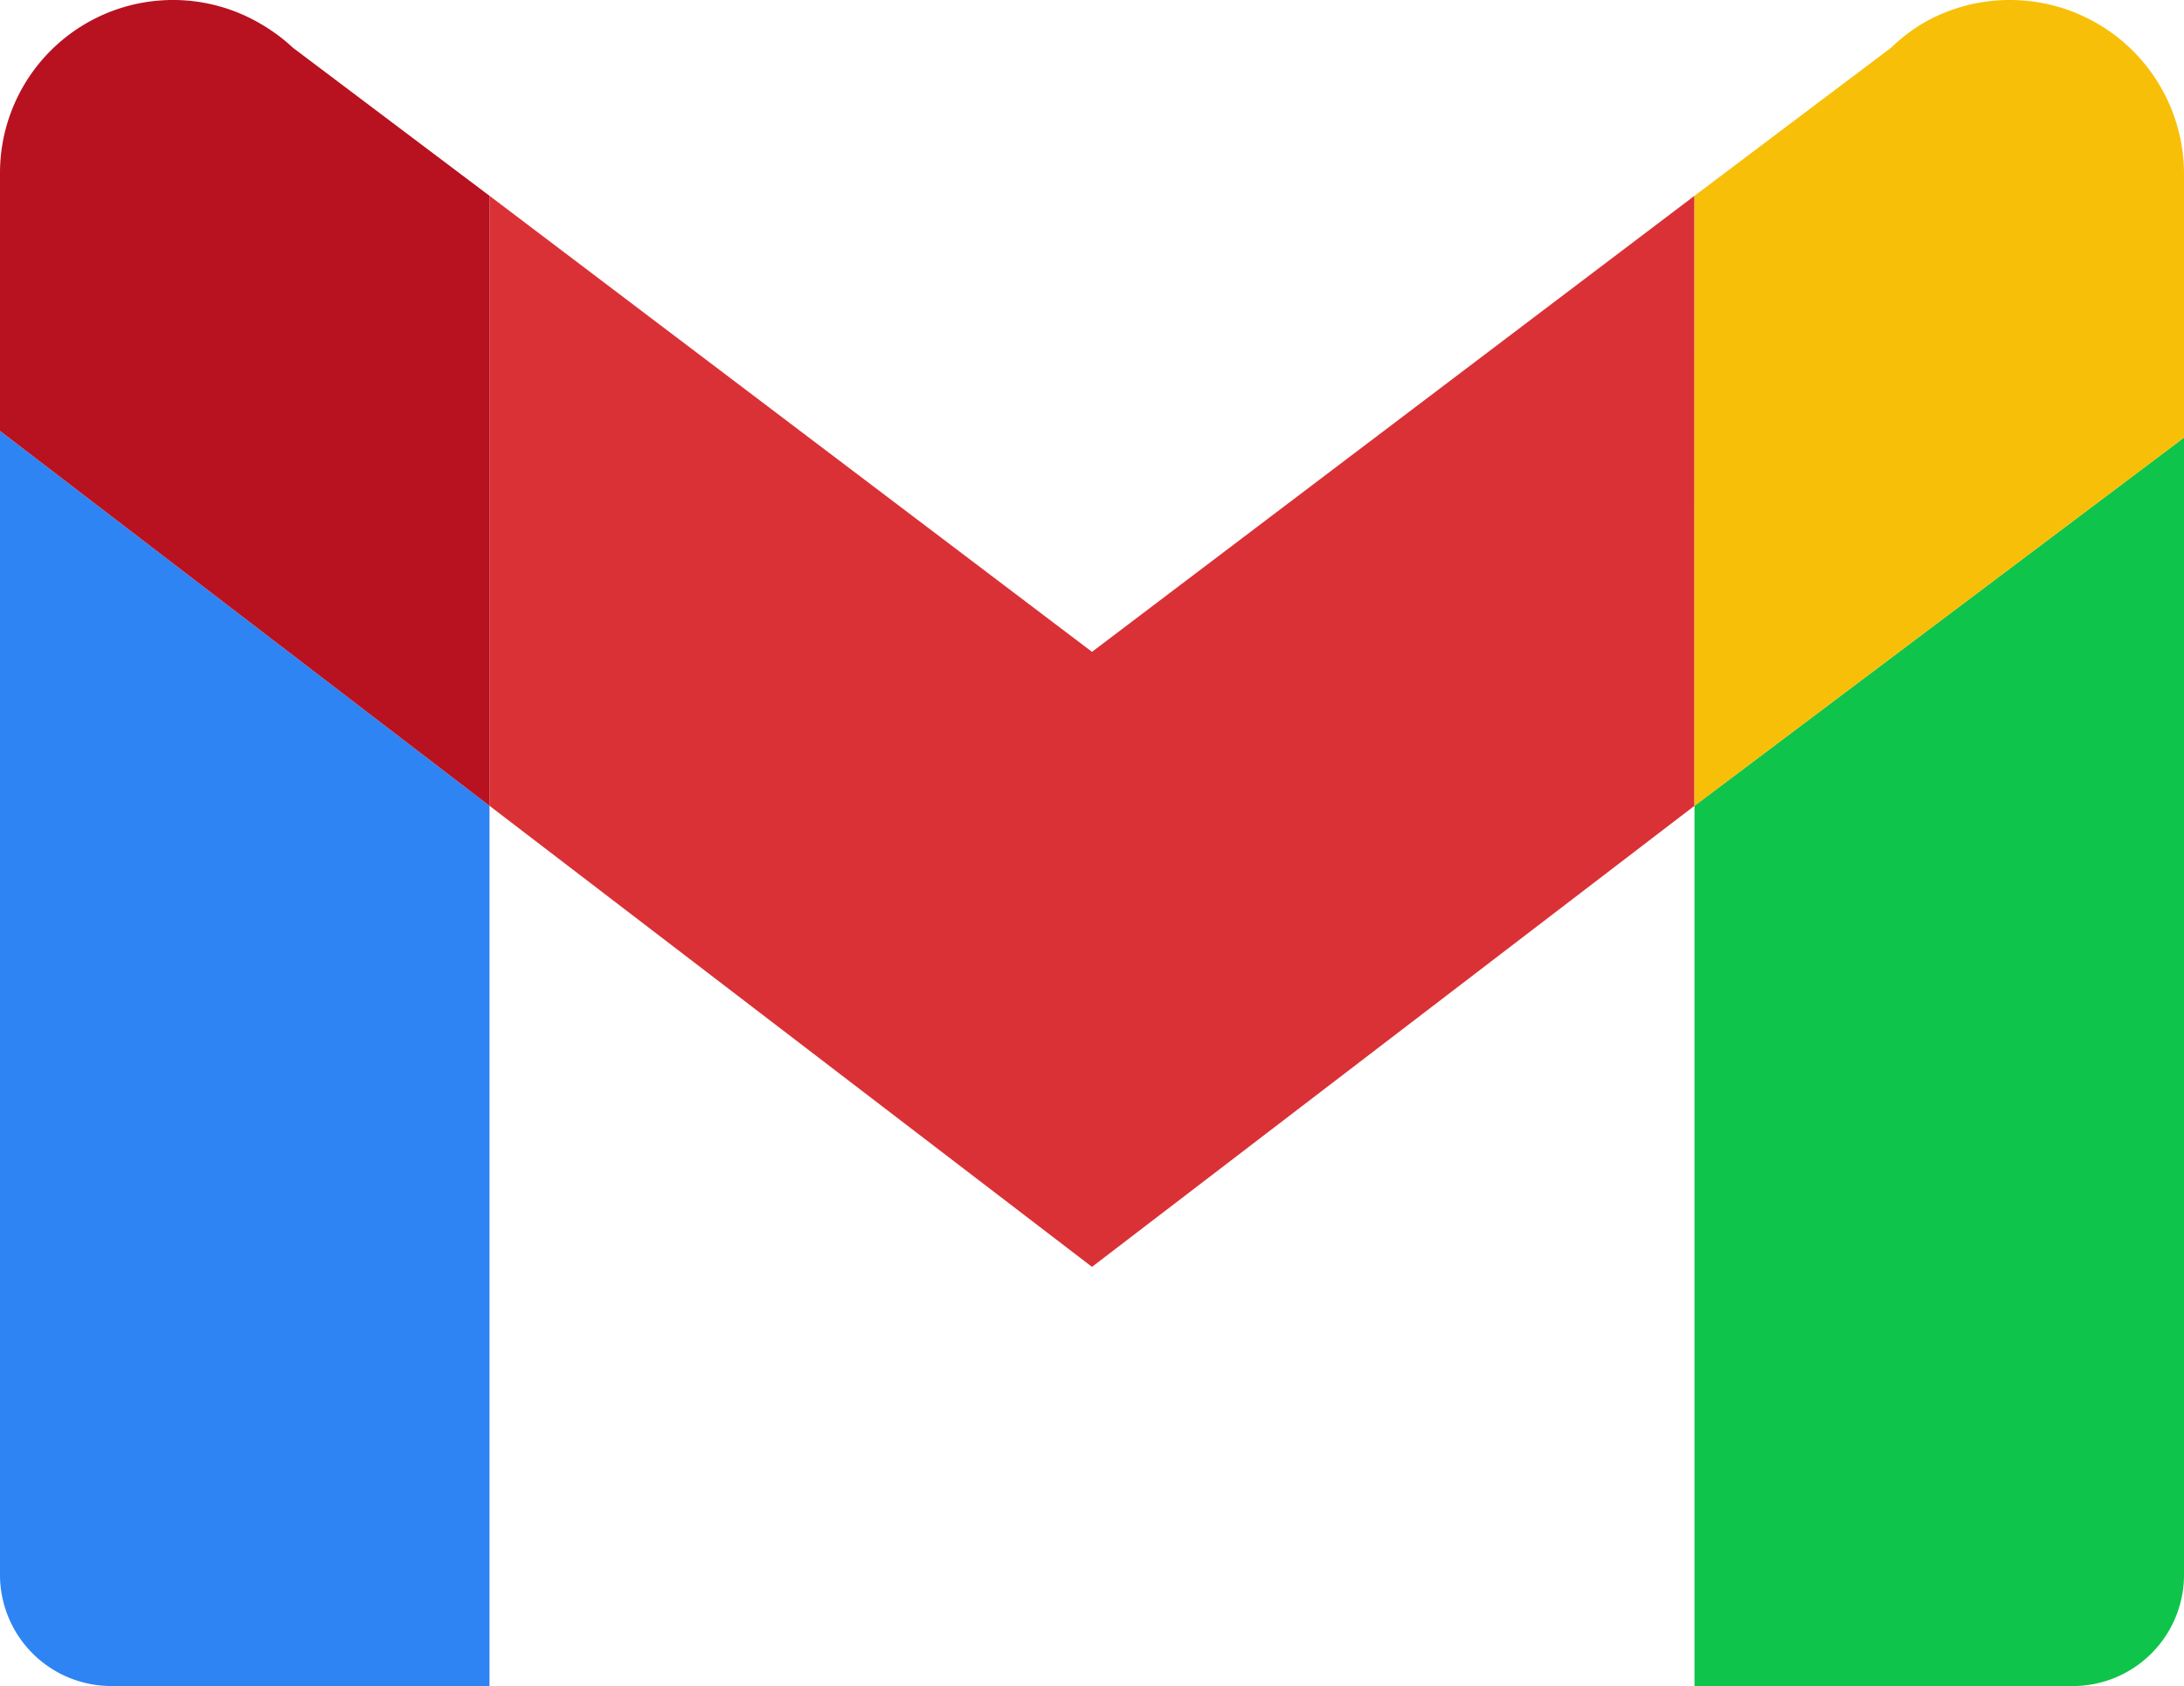 <svg xmlns="http://www.w3.org/2000/svg" xmlns:xlink="http://www.w3.org/1999/xlink" width="181.313" height="140" viewBox="0 0 181.313 140">
  <defs>
    <clipPath id="clip-path">
      <rect id="Rectangle_1945" data-name="Rectangle 1945" width="181.313" height="140" fill="none"/>
    </clipPath>
  </defs>
  <g id="google_gmail" data-name="google gmail" transform="translate(90.656 70)">
    <g id="google_gmail-2" data-name="google gmail" transform="translate(-90.656 -70)" clip-path="url(#clip-path)">
      <path id="Path_9287" data-name="Path 9287" d="M0,61.434H0v85.03A9.239,9.239,0,0,0,9.239,155.7h31.4V82.622L0,51.5Z" transform="translate(0 -15.724)" fill="#2f84f3"/>
      <path id="Path_9288" data-name="Path 9288" d="M158.535,23.4,108.517,61.26,58.5,23.4V74.043l50.017,38.277,50.017-38.277Z" transform="translate(-17.861 -7.144)" fill="#da3136"/>
      <path id="Path_9289" data-name="Path 9289" d="M40.639,16.256,24.314,3.96a14.519,14.519,0,0,0-2.5-1.876h0A14.362,14.362,0,0,0,0,14.449V35.776L40.639,66.9Z" fill="#b81120"/>
      <path id="Path_9290" data-name="Path 9290" d="M202.5,82.866v73.081h31.4a9.239,9.239,0,0,0,9.239-9.239V61.678h0V52.3Z" transform="translate(-61.826 -15.968)" fill="#0fc44a"/>
      <path id="Path_9291" data-name="Path 9291" d="M243.139,35.776h0V14.449A14.449,14.449,0,0,0,228.69,0h0a14.31,14.31,0,0,0-7.364,2.015h0a14.589,14.589,0,0,0-2.5,1.945L202.5,16.256V66.9l40.639-30.566Z" transform="translate(-61.826 0)" fill="#f8bf08"/>
    </g>
  </g>
</svg>
